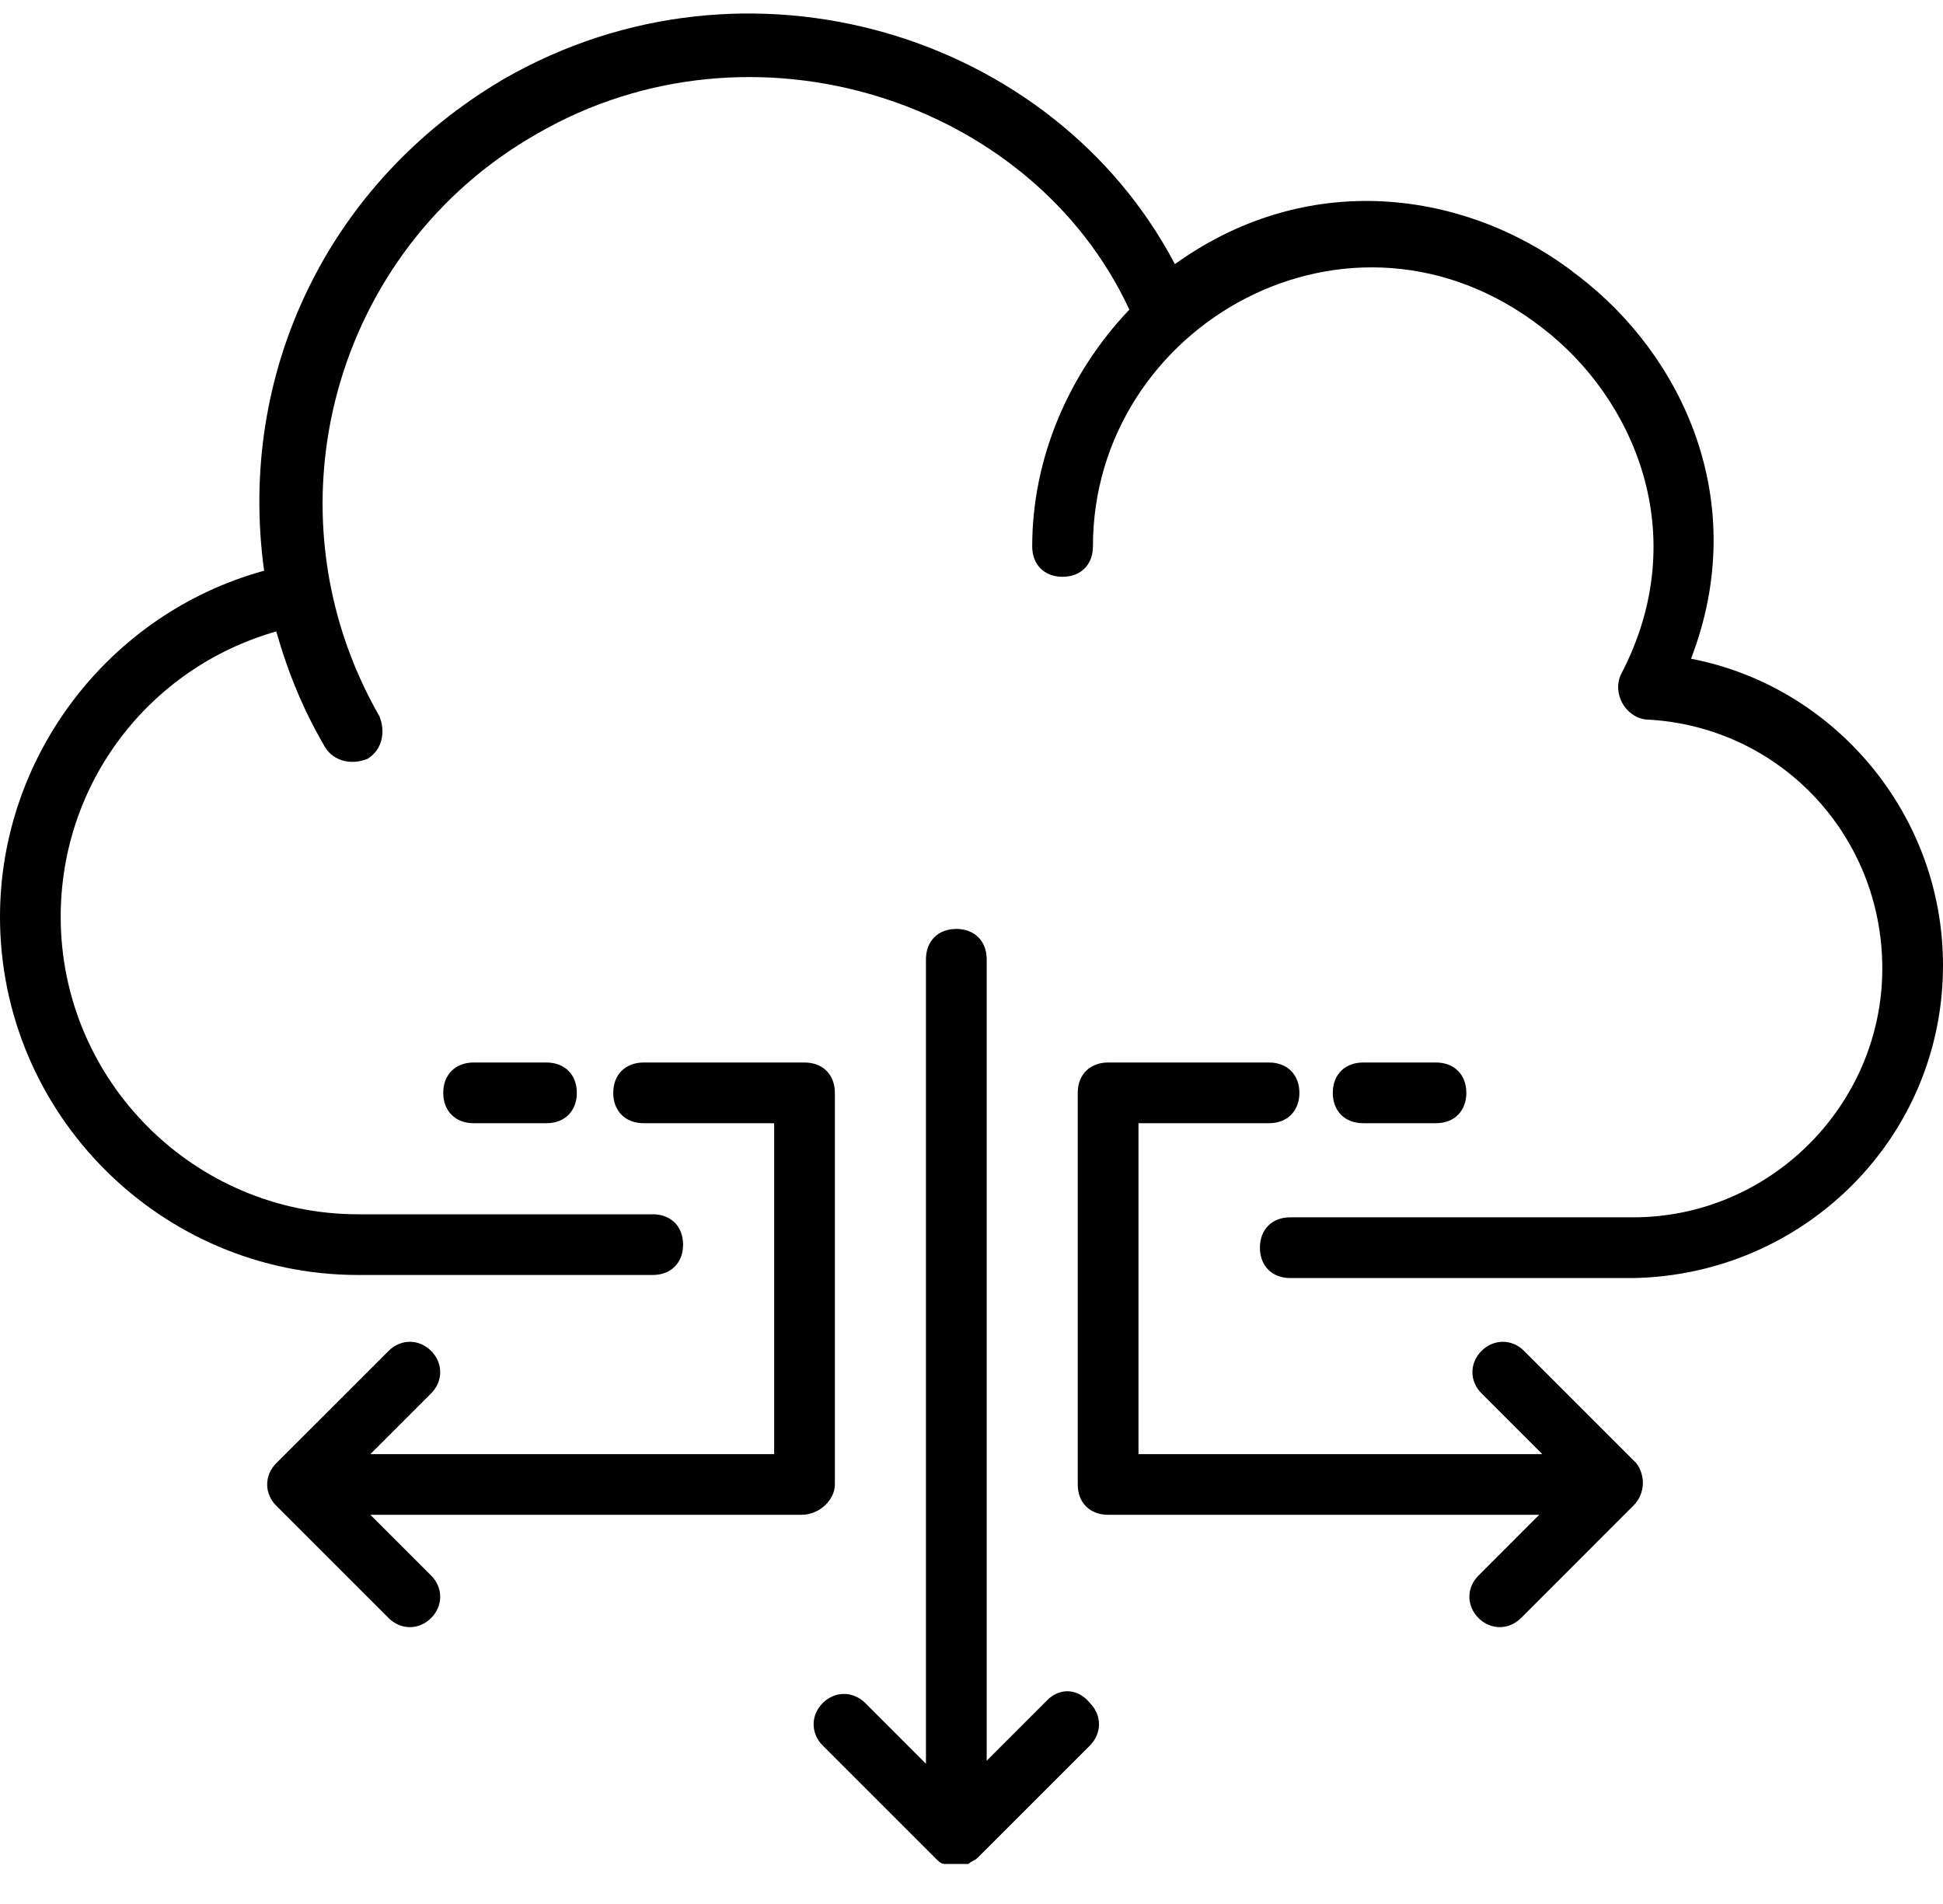 <?xml version="1.0" encoding="UTF-8"?> <svg xmlns="http://www.w3.org/2000/svg" xmlns:xlink="http://www.w3.org/1999/xlink" width="50px" height="49px" viewBox="0 0 50 49"> <title>integration</title> <g id="Page-1" stroke="none" stroke-width="1" fill="none" fill-rule="evenodd"> <g id="bg2-copy-3" transform="translate(-911, -99)" fill="#000000" fill-rule="nonzero"> <g id="integration" transform="translate(911, 99)"> <path d="M43.516,16.953 C45.078,12.891 43.281,9.141 40.625,7.109 C37.969,5 33.828,4.219 30.234,6.797 C27.109,0.859 19.219,-1.562 12.969,2.031 C8.438,4.688 6.094,9.609 6.797,14.688 C2.812,15.781 0,19.453 0,23.594 C0,28.672 4.141,32.812 9.219,32.812 L16.797,32.812 C17.266,32.812 17.578,32.5 17.578,32.031 C17.578,31.562 17.266,31.25 16.797,31.25 L9.219,31.25 C5,31.25 1.562,27.812 1.562,23.594 C1.562,20.156 3.828,17.188 7.109,16.25 C7.422,17.344 7.812,18.281 8.359,19.219 C8.594,19.609 9.062,19.688 9.453,19.531 C9.844,19.297 9.922,18.828 9.766,18.438 C6.719,13.125 8.594,6.406 13.828,3.438 C19.375,0.234 26.562,2.578 29.062,7.969 C27.5,9.609 26.562,11.797 26.562,14.062 C26.562,14.531 26.875,14.844 27.344,14.844 C27.812,14.844 28.125,14.531 28.125,14.062 C28.125,8.359 34.766,4.609 39.688,8.438 C42.031,10.234 43.594,13.75 41.719,17.344 C41.484,17.812 41.797,18.438 42.344,18.516 C45.781,18.672 48.438,21.484 48.438,24.922 C48.438,28.438 45.547,31.328 42.031,31.328 L33.203,31.328 C32.734,31.328 32.422,31.641 32.422,32.109 C32.422,32.578 32.734,32.891 33.203,32.891 L42.031,32.891 C46.406,32.812 50,29.297 50,24.844 C50,20.938 47.188,17.656 43.516,16.953 Z" id="Path"></path> <path d="M21.484,38.203 L21.484,28.125 C21.484,27.656 21.172,27.344 20.703,27.344 L16.562,27.344 C16.094,27.344 15.781,27.656 15.781,28.125 C15.781,28.594 16.094,28.906 16.562,28.906 L19.922,28.906 L19.922,37.422 L9.531,37.422 L11.094,35.859 C11.406,35.547 11.406,35.078 11.094,34.766 C10.781,34.453 10.312,34.453 10,34.766 L7.109,37.656 C6.797,37.969 6.797,38.438 7.109,38.75 L10,41.641 C10.312,41.953 10.781,41.953 11.094,41.641 C11.406,41.328 11.406,40.859 11.094,40.547 L9.531,38.984 L20.625,38.984 C21.094,38.984 21.484,38.594 21.484,38.203 Z" id="Path"></path> <path d="M42.109,37.656 L39.219,34.766 C38.906,34.453 38.438,34.453 38.125,34.766 C37.812,35.078 37.812,35.547 38.125,35.859 L39.688,37.422 L29.297,37.422 L29.297,28.906 L32.656,28.906 C33.125,28.906 33.438,28.594 33.438,28.125 C33.438,27.656 33.125,27.344 32.656,27.344 L28.516,27.344 C28.047,27.344 27.734,27.656 27.734,28.125 L27.734,38.203 C27.734,38.672 28.047,38.984 28.516,38.984 L39.609,38.984 L38.047,40.547 C37.734,40.859 37.734,41.328 38.047,41.641 C38.359,41.953 38.828,41.953 39.141,41.641 L42.031,38.75 C42.344,38.438 42.344,37.969 42.109,37.656 Z" id="Path"></path> <path d="M26.953,43.75 L25.391,45.312 L25.391,24.688 C25.391,24.219 25.078,23.906 24.609,23.906 C24.141,23.906 23.828,24.219 23.828,24.688 L23.828,45.391 L22.266,43.828 C21.953,43.516 21.484,43.516 21.172,43.828 C20.859,44.141 20.859,44.609 21.172,44.922 L24.062,47.812 C24.141,47.891 24.219,47.969 24.297,47.969 C24.375,47.969 24.375,47.969 24.453,47.969 C24.531,47.969 24.531,47.969 24.609,47.969 C24.688,47.969 24.688,47.969 24.766,47.969 C24.844,47.969 24.844,47.969 24.922,47.969 C25,47.891 25.078,47.891 25.156,47.812 L28.047,44.922 C28.359,44.609 28.359,44.141 28.047,43.828 C27.734,43.438 27.266,43.438 26.953,43.75 Z" id="Path"></path> <path d="M12.188,27.344 C11.719,27.344 11.406,27.656 11.406,28.125 C11.406,28.594 11.719,28.906 12.188,28.906 L14.062,28.906 C14.531,28.906 14.844,28.594 14.844,28.125 C14.844,27.656 14.531,27.344 14.062,27.344 L12.188,27.344 Z" id="Path"></path> <path d="M36.953,28.906 C37.422,28.906 37.734,28.594 37.734,28.125 C37.734,27.656 37.422,27.344 36.953,27.344 L35.078,27.344 C34.609,27.344 34.297,27.656 34.297,28.125 C34.297,28.594 34.609,28.906 35.078,28.906 L36.953,28.906 Z" id="Path"></path> </g> </g> </g> </svg> 
